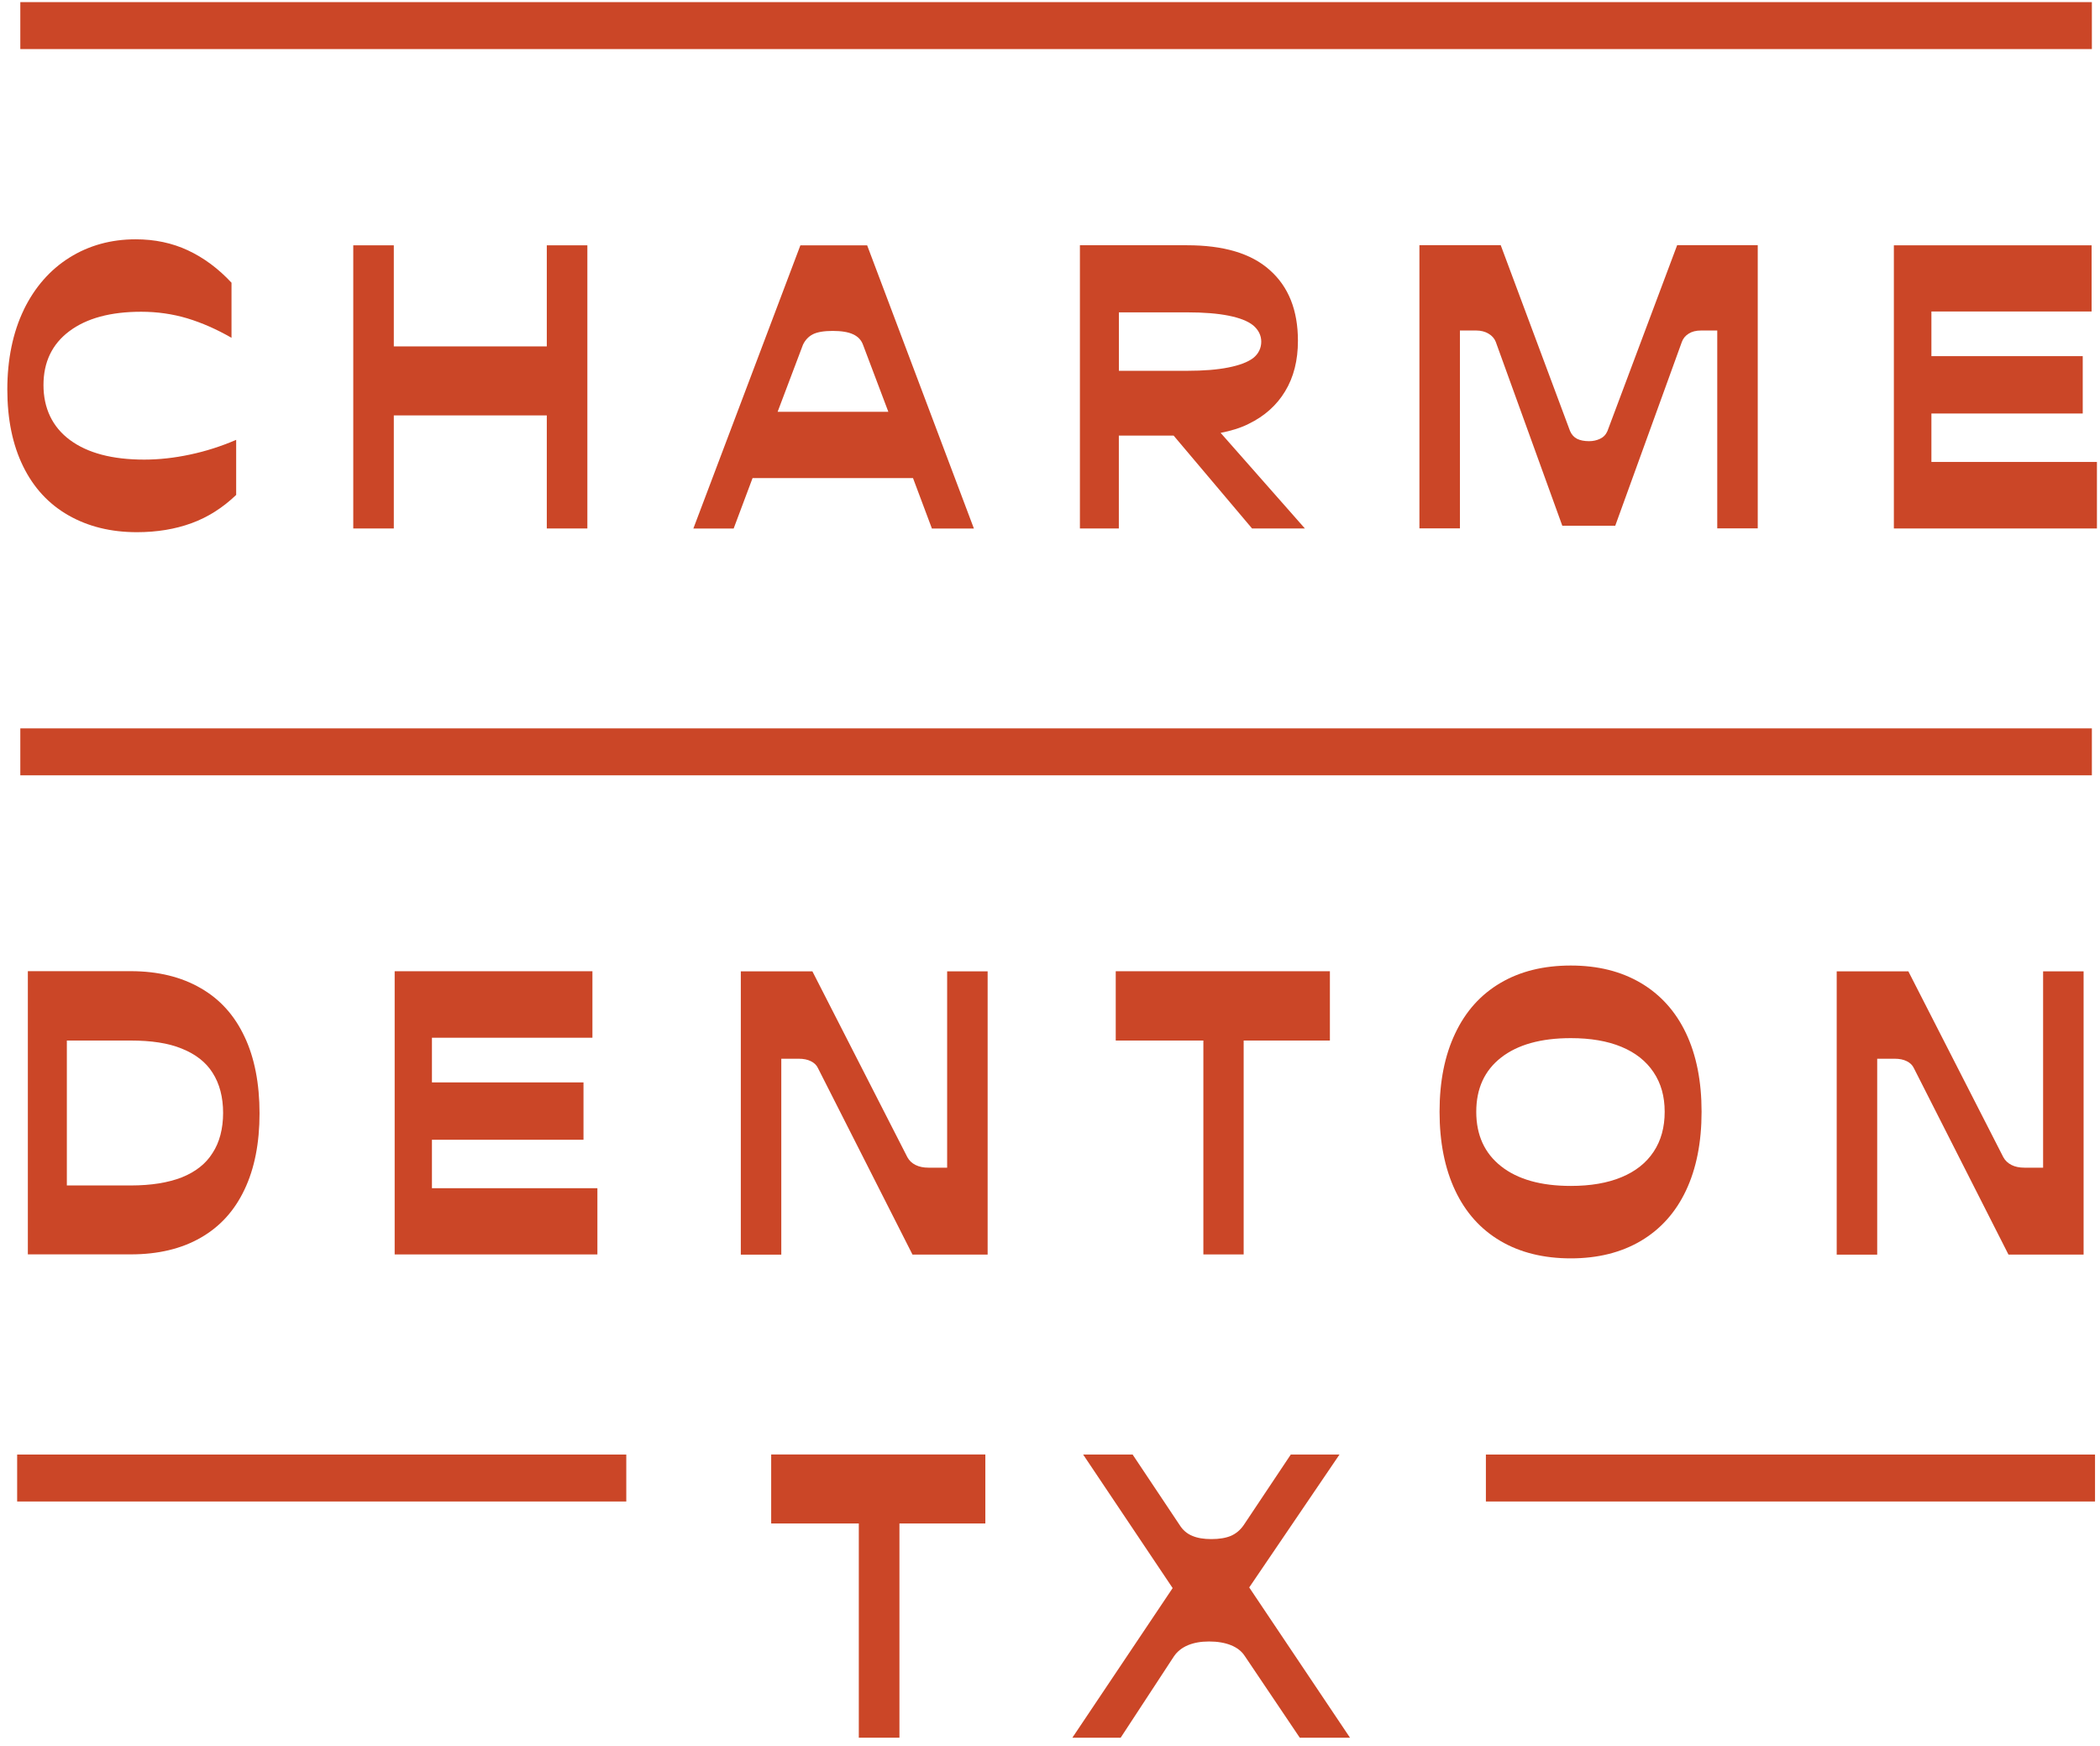<?xml version="1.0" encoding="UTF-8"?>
<svg xmlns="http://www.w3.org/2000/svg" width="95" height="79" viewBox="0 0 95 79" fill="none">
  <path d="M1.076 14.014C1.575 12.991 2.267 12.204 3.146 11.653C4.027 11.103 5.025 10.828 6.141 10.828C6.996 10.828 7.786 10.993 8.502 11.328C9.217 11.662 9.876 12.15 10.473 12.792V15.284C9.802 14.899 9.137 14.606 8.475 14.405C7.813 14.207 7.115 14.106 6.388 14.106C5.001 14.106 3.921 14.399 3.137 14.985C2.356 15.571 1.967 16.384 1.967 17.423C1.967 18.462 2.365 19.317 3.163 19.908C3.962 20.5 5.081 20.796 6.527 20.796C7.198 20.796 7.887 20.719 8.597 20.568C9.309 20.417 10.004 20.195 10.684 19.902V22.394C10.072 22.98 9.398 23.406 8.659 23.675C7.92 23.944 7.097 24.08 6.195 24.08C5.019 24.08 3.986 23.826 3.095 23.317C2.204 22.808 1.519 22.068 1.044 21.095C0.569 20.124 0.331 18.965 0.331 17.621C0.331 16.278 0.58 15.038 1.079 14.014H1.076Z" fill="#CB4627"></path>
  <path d="M26.571 11.1V23.912H24.736V18.796H17.815V23.912H15.981V11.1H17.815V15.674H24.736V11.1H26.571Z" fill="#CB4627"></path>
  <path d="M39.228 11.1H36.208L31.366 23.915H33.189L34.044 21.633H41.303L42.158 23.915H44.058L39.228 11.1ZM35.178 18.633L36.324 15.6C36.425 15.387 36.577 15.225 36.775 15.124C36.977 15.023 37.28 14.973 37.669 14.973C38.058 14.973 38.373 15.023 38.587 15.124C38.812 15.225 38.964 15.387 39.041 15.6L40.187 18.633H35.178Z" fill="#CB4627"></path>
  <path d="M55.219 19.586C55.67 19.497 56.101 19.373 56.478 19.183C57.208 18.831 57.76 18.331 58.137 17.704C58.526 17.065 58.716 16.299 58.716 15.423C58.716 14.032 58.289 12.967 57.434 12.213C56.59 11.461 55.346 11.097 53.696 11.097H48.853V23.912H50.614V19.71H53.093L56.641 23.912H59.031L55.219 19.586ZM50.614 14.133H53.696C54.462 14.133 55.079 14.183 55.584 14.284C56.074 14.384 56.439 14.52 56.691 14.722C56.929 14.923 57.057 15.174 57.057 15.461C57.057 15.748 56.932 16.012 56.691 16.201C56.439 16.39 56.074 16.526 55.572 16.627C55.067 16.728 54.453 16.778 53.699 16.778H50.617V14.133H50.614Z" fill="#CB4627"></path>
  <path d="M64.209 11.094H67.89L71.026 19.503C71.097 19.666 71.204 19.784 71.343 19.855C71.486 19.926 71.667 19.962 71.89 19.962C72.065 19.962 72.231 19.926 72.382 19.855C72.534 19.784 72.647 19.669 72.718 19.503L75.871 11.094H79.517V23.906H77.685V14.955H76.946C76.723 14.955 76.539 15.003 76.391 15.097C76.245 15.189 76.141 15.313 76.085 15.467L73.071 23.787H70.675L67.665 15.467C67.605 15.316 67.499 15.192 67.338 15.097C67.181 15.003 66.994 14.955 66.783 14.955H66.044V23.906H64.212V11.094H64.209Z" fill="#CB4627"></path>
  <path d="M94.861 20.902V23.912H85.675V11.1H94.62V14.094H87.373V16.115H94.219V18.71H87.373V20.902H94.861Z" fill="#CB4627"></path>
  <path d="M11.061 46.905C10.607 45.94 9.954 45.212 9.075 44.709C8.208 44.206 7.151 43.943 5.916 43.943H1.26V56.757H5.916C7.148 56.757 8.205 56.506 9.075 56.006C9.957 55.503 10.61 54.778 11.061 53.825C11.515 52.873 11.741 51.718 11.741 50.378C11.741 49.038 11.515 47.857 11.061 46.905ZM9.615 52.171C9.312 52.659 8.846 53.023 8.22 53.275C7.602 53.514 6.836 53.639 5.919 53.639H3.024V47.082H5.919C6.836 47.082 7.605 47.194 8.22 47.446C8.849 47.697 9.315 48.062 9.615 48.538C9.93 49.026 10.093 49.642 10.093 50.355C10.093 51.068 9.93 51.695 9.615 52.171Z" fill="#CB4627"></path>
  <path d="M27.025 53.763V56.76H17.854V43.946H26.8V46.955H19.54V48.976H26.396V51.571H19.54V53.763H27.025Z" fill="#CB4627"></path>
  <path d="M33.51 43.952H36.752L41.048 52.361C41.131 52.514 41.253 52.63 41.419 52.713C41.585 52.795 41.775 52.834 42.001 52.834H42.847V43.952H44.679V56.766H41.279L37.001 48.325C36.942 48.198 36.838 48.094 36.683 48.017C36.529 47.94 36.348 47.905 36.137 47.905H35.344V56.769H33.513V43.955L33.51 43.952Z" fill="#CB4627"></path>
  <path d="M60.162 43.946V47.082H56.261V56.76H54.438V47.082H50.474V43.946H60.162Z" fill="#CB4627"></path>
  <path d="M65.83 46.76C66.299 45.765 66.979 45.005 67.873 44.478C68.763 43.952 69.826 43.688 71.058 43.688C72.29 43.688 73.336 43.952 74.229 44.478C75.12 45.005 75.803 45.763 76.272 46.751C76.741 47.739 76.976 48.922 76.976 50.304C76.976 51.686 76.741 52.873 76.272 53.867C75.803 54.861 75.12 55.621 74.229 56.148C73.336 56.675 72.279 56.938 71.058 56.938C69.838 56.938 68.763 56.675 67.873 56.148C66.979 55.621 66.299 54.861 65.83 53.867C65.361 52.873 65.123 51.683 65.123 50.304C65.123 48.925 65.358 47.754 65.83 46.76ZM67.908 52.772C68.659 53.364 69.71 53.66 71.061 53.66C71.955 53.66 72.718 53.529 73.35 53.266C73.986 53.003 74.47 52.621 74.805 52.115C75.141 51.612 75.307 51.008 75.307 50.307C75.307 49.606 75.141 49.02 74.805 48.517C74.47 48.014 73.986 47.63 73.35 47.366C72.715 47.103 71.955 46.973 71.061 46.973C69.71 46.973 68.659 47.266 67.908 47.851C67.157 48.437 66.783 49.254 66.783 50.307C66.783 51.361 67.16 52.183 67.908 52.772Z" fill="#CB4627"></path>
  <path d="M83.092 43.952H86.331L90.627 52.361C90.71 52.514 90.835 52.63 90.998 52.713C91.161 52.795 91.354 52.834 91.58 52.834H92.426V43.952H94.258V56.766H90.859L86.577 48.325C86.518 48.198 86.414 48.094 86.26 48.017C86.108 47.94 85.924 47.905 85.713 47.905H84.921V56.769H83.089V43.955L83.092 43.952Z" fill="#CB4627"></path>
  <path d="M94.632 0.096H0.919V2.221H94.632V0.096Z" fill="#CB4627"></path>
  <path d="M94.632 32.957H0.919V35.081H94.632V32.957Z" fill="#CB4627"></path>
  <path d="M28.332 65.814H0.776V67.939H28.332V65.814Z" fill="#CB4627"></path>
  <path d="M94.775 65.814H67.219V67.939H94.775V65.814Z" fill="#CB4627"></path>
  <path d="M44.575 65.811V68.933H40.689V78.626H38.851V68.933H34.887V65.811H44.575Z" fill="#CB4627"></path>
  <path d="M53.316 71.448V72.256L48.999 65.814H51.237L53.369 69.01C53.509 69.232 53.696 69.394 53.933 69.492C54.168 69.593 54.456 69.64 54.797 69.64C55.159 69.64 55.456 69.59 55.688 69.492C55.916 69.391 56.106 69.232 56.261 69.01L58.393 65.814H60.596L56.246 72.22V71.43L61.071 78.626H58.799L56.317 74.939C56.175 74.717 55.964 74.552 55.682 74.439C55.4 74.327 55.07 74.273 54.696 74.273C54.322 74.273 54.013 74.33 53.746 74.439C53.476 74.552 53.265 74.717 53.111 74.939L50.697 78.626H48.512L53.322 71.448H53.316Z" fill="#CB4627"></path>
</svg>
